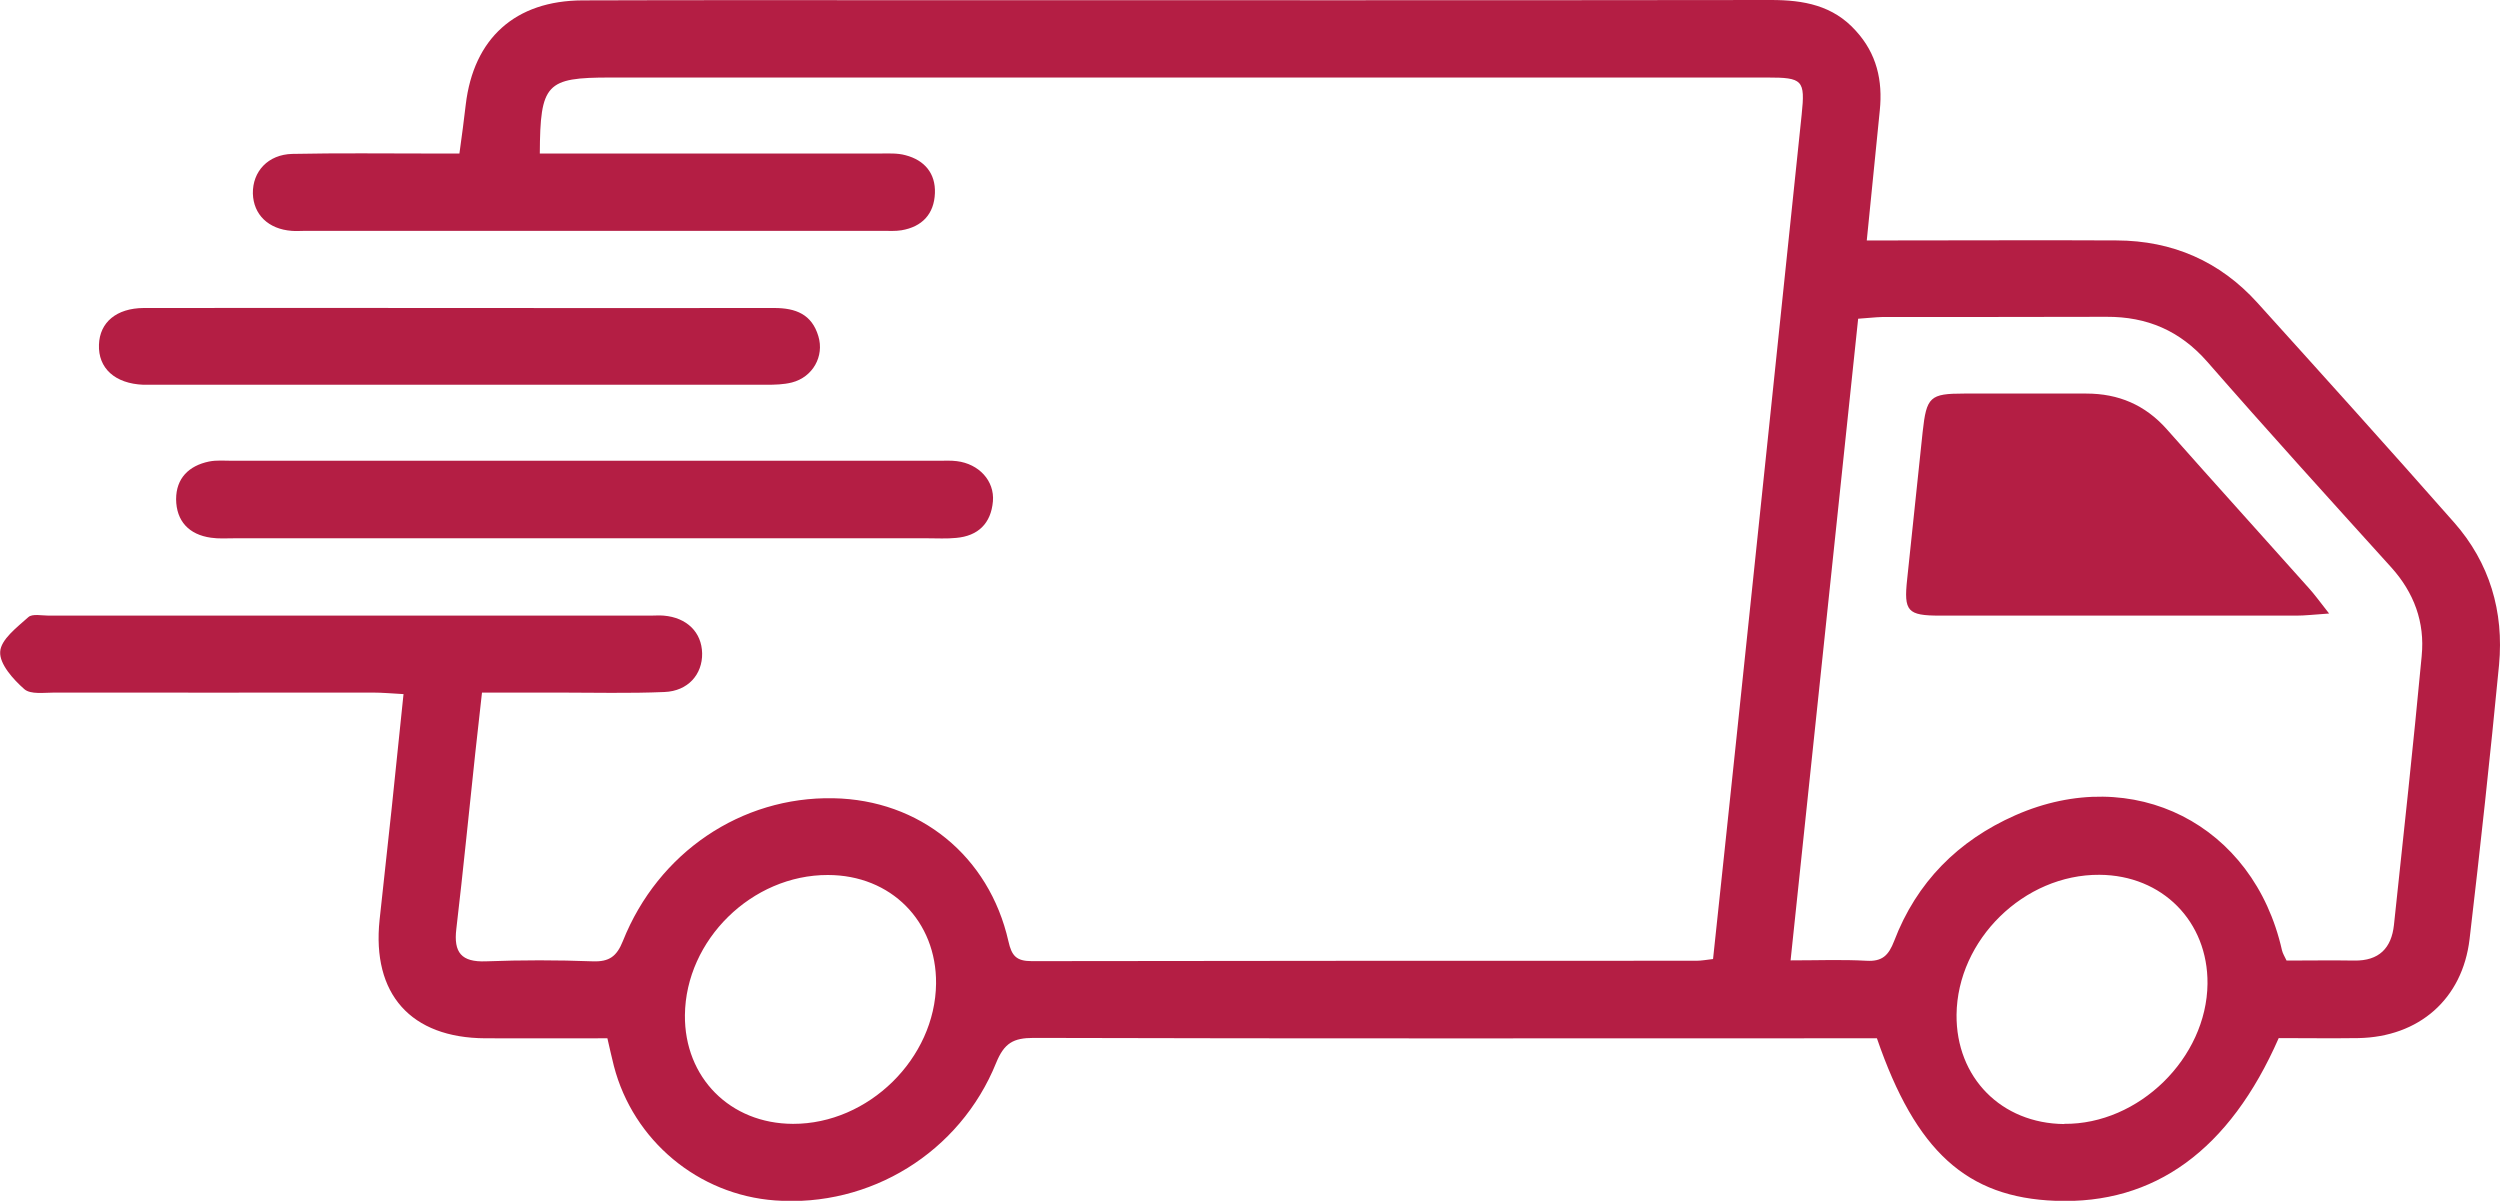 <svg xmlns="http://www.w3.org/2000/svg" id="Layer_2" viewBox="0 0 130.6 62.73"><defs><style>.cls-1{fill:#b41e44;stroke-width:0px;}</style></defs><g id="OBJECTS"><path class="cls-1" d="M128.19,27.28c-3.39-3.85-6.82-7.65-10.26-11.46-1.96-2.17-4.44-3.25-7.36-3.26-3.81-.02-7.62,0-11.43,0h-1.62c.24-2.39.46-4.59.68-6.79.16-1.56-.16-2.97-1.25-4.16C95.76.28,94.22,0,92.52,0c-14.84.02-29.68.01-44.52.01C42.14.01,36.29,0,30.44.02c-3.52.01-5.7,1.98-6.11,5.45-.09.8-.2,1.6-.33,2.55h-1.51c-2.41,0-4.81-.03-7.22.02-1.27.03-2.08.92-2.06,2.07.03,1.1.81,1.86,2.03,1.95.23.02.45,0,.68,0,10.07,0,20.15,0,30.22,0,.32,0,.64.02.95-.03,1.08-.18,1.71-.85,1.75-1.94.04-1.03-.54-1.72-1.53-1.98-.43-.12-.9-.09-1.35-.09-5.44,0-10.89,0-16.34,0h-1.42c.02-3.66.33-3.97,3.68-3.97h60.45c1.84,0,1.98.13,1.79,1.93-1.13,10.87-2.27,21.73-3.41,32.6-.4,3.83-.81,7.65-1.22,11.52-.34.04-.61.09-.87.09-11.57,0-23.14,0-34.72.02-.81,0-1.05-.28-1.22-1.04-1.01-4.46-4.64-7.39-9.15-7.47-4.8-.09-9.14,2.82-10.99,7.46-.32.8-.71,1.09-1.57,1.06-1.86-.07-3.72-.07-5.58,0-1.29.05-1.7-.46-1.55-1.7.36-3.06.66-6.13.99-9.19.11-1.02.23-2.04.35-3.15h3.96c1.86,0,3.72.05,5.58-.03,1.22-.05,1.98-.92,1.96-2.02-.02-1.1-.8-1.87-2.01-1.97-.23-.02-.45,0-.68,0-10.48,0-20.97,0-31.45,0-.36,0-.85-.11-1.06.08-.59.53-1.44,1.17-1.47,1.81-.04.64.68,1.44,1.26,1.95.33.29,1.04.18,1.58.18,5.54.01,11.07,0,16.61,0,.52,0,1.05.05,1.62.08-.22,2.1-.42,4.04-.62,5.98-.21,1.94-.42,3.88-.63,5.81-.41,3.88,1.63,6.17,5.52,6.19,2.12.01,4.24,0,6.38,0,.13.57.23,1.01.34,1.45,1.01,3.89,4.41,6.73,8.42,7.02,4.95.37,9.65-2.49,11.55-7.19.42-1.03.9-1.3,1.95-1.3,14.25.04,28.5.02,42.75.02h1.31c2.03,5.91,4.7,8.32,9.33,8.49,5.16.2,9.09-2.64,11.66-8.5,1.35,0,2.75.02,4.16,0,3.17-.06,5.44-2.04,5.81-5.17.56-4.77,1.08-9.55,1.54-14.33.26-2.78-.49-5.33-2.35-7.44ZM41.42,58.71c-3.28-.01-5.67-2.42-5.64-5.68.04-3.93,3.5-7.33,7.47-7.32,3.29,0,5.68,2.41,5.65,5.67-.04,3.91-3.53,7.34-7.47,7.33ZM107.83,58.72c-3.28-.03-5.65-2.43-5.62-5.71.04-3.92,3.53-7.34,7.47-7.31,3.28.02,5.67,2.44,5.64,5.69-.04,3.88-3.59,7.36-7.49,7.32ZM126.51,34.26c-.44,4.69-.95,9.37-1.45,14.06-.13,1.21-.78,1.88-2.07,1.86-1.18-.02-2.35,0-3.54,0-.1-.21-.2-.37-.24-.54-1.48-6.58-7.76-9.77-13.93-7.05-2.99,1.32-5.16,3.5-6.33,6.57-.29.75-.62,1.08-1.45,1.03-1.26-.07-2.52-.02-3.96-.02,1.19-11.29,2.35-22.36,3.53-33.52.48-.03.88-.08,1.27-.09,3.9,0,7.8,0,11.7-.01,2.12-.01,3.84.72,5.27,2.35,3.16,3.62,6.39,7.18,9.61,10.74,1.19,1.32,1.76,2.87,1.59,4.61Z"></path><path class="cls-1" d="M51.87,26.19c-.1,1.15-.77,1.81-1.92,1.91-.49.05-1,.02-1.5.02H12.24c-.41,0-.82.03-1.22-.03-1.15-.16-1.81-.87-1.82-2.01,0-1.09.66-1.75,1.72-1.97.4-.08.81-.04,1.22-.04,12.3,0,24.59,0,36.89,0,.32,0,.64-.02.95.02,1.16.14,1.98,1.03,1.89,2.1Z"></path><path class="cls-1" d="M41.37,19.98c-.43.11-.9.12-1.35.12-10.71,0-21.42,0-32.12,0-.14,0-.27,0-.41,0-1.48-.06-2.37-.86-2.32-2.1.04-1.16.91-1.9,2.34-1.91,5.49-.01,10.98,0,16.47,0h0c5.49,0,10.98.01,16.47,0,1.12,0,1.96.33,2.3,1.47.32,1.05-.29,2.14-1.38,2.42Z"></path><path class="cls-1" d="M121.68,32.05c-.85.06-1.28.11-1.71.11-6.21,0-12.42,0-18.63,0-1.7,0-1.89-.23-1.71-1.9.27-2.57.54-5.13.81-7.7.2-1.83.38-2,2.16-2,2.13,0,4.26,0,6.39,0,1.68,0,3.07.59,4.2,1.86,2.46,2.78,4.96,5.54,7.43,8.31.29.32.55.68,1.06,1.33Z"></path></g></svg>